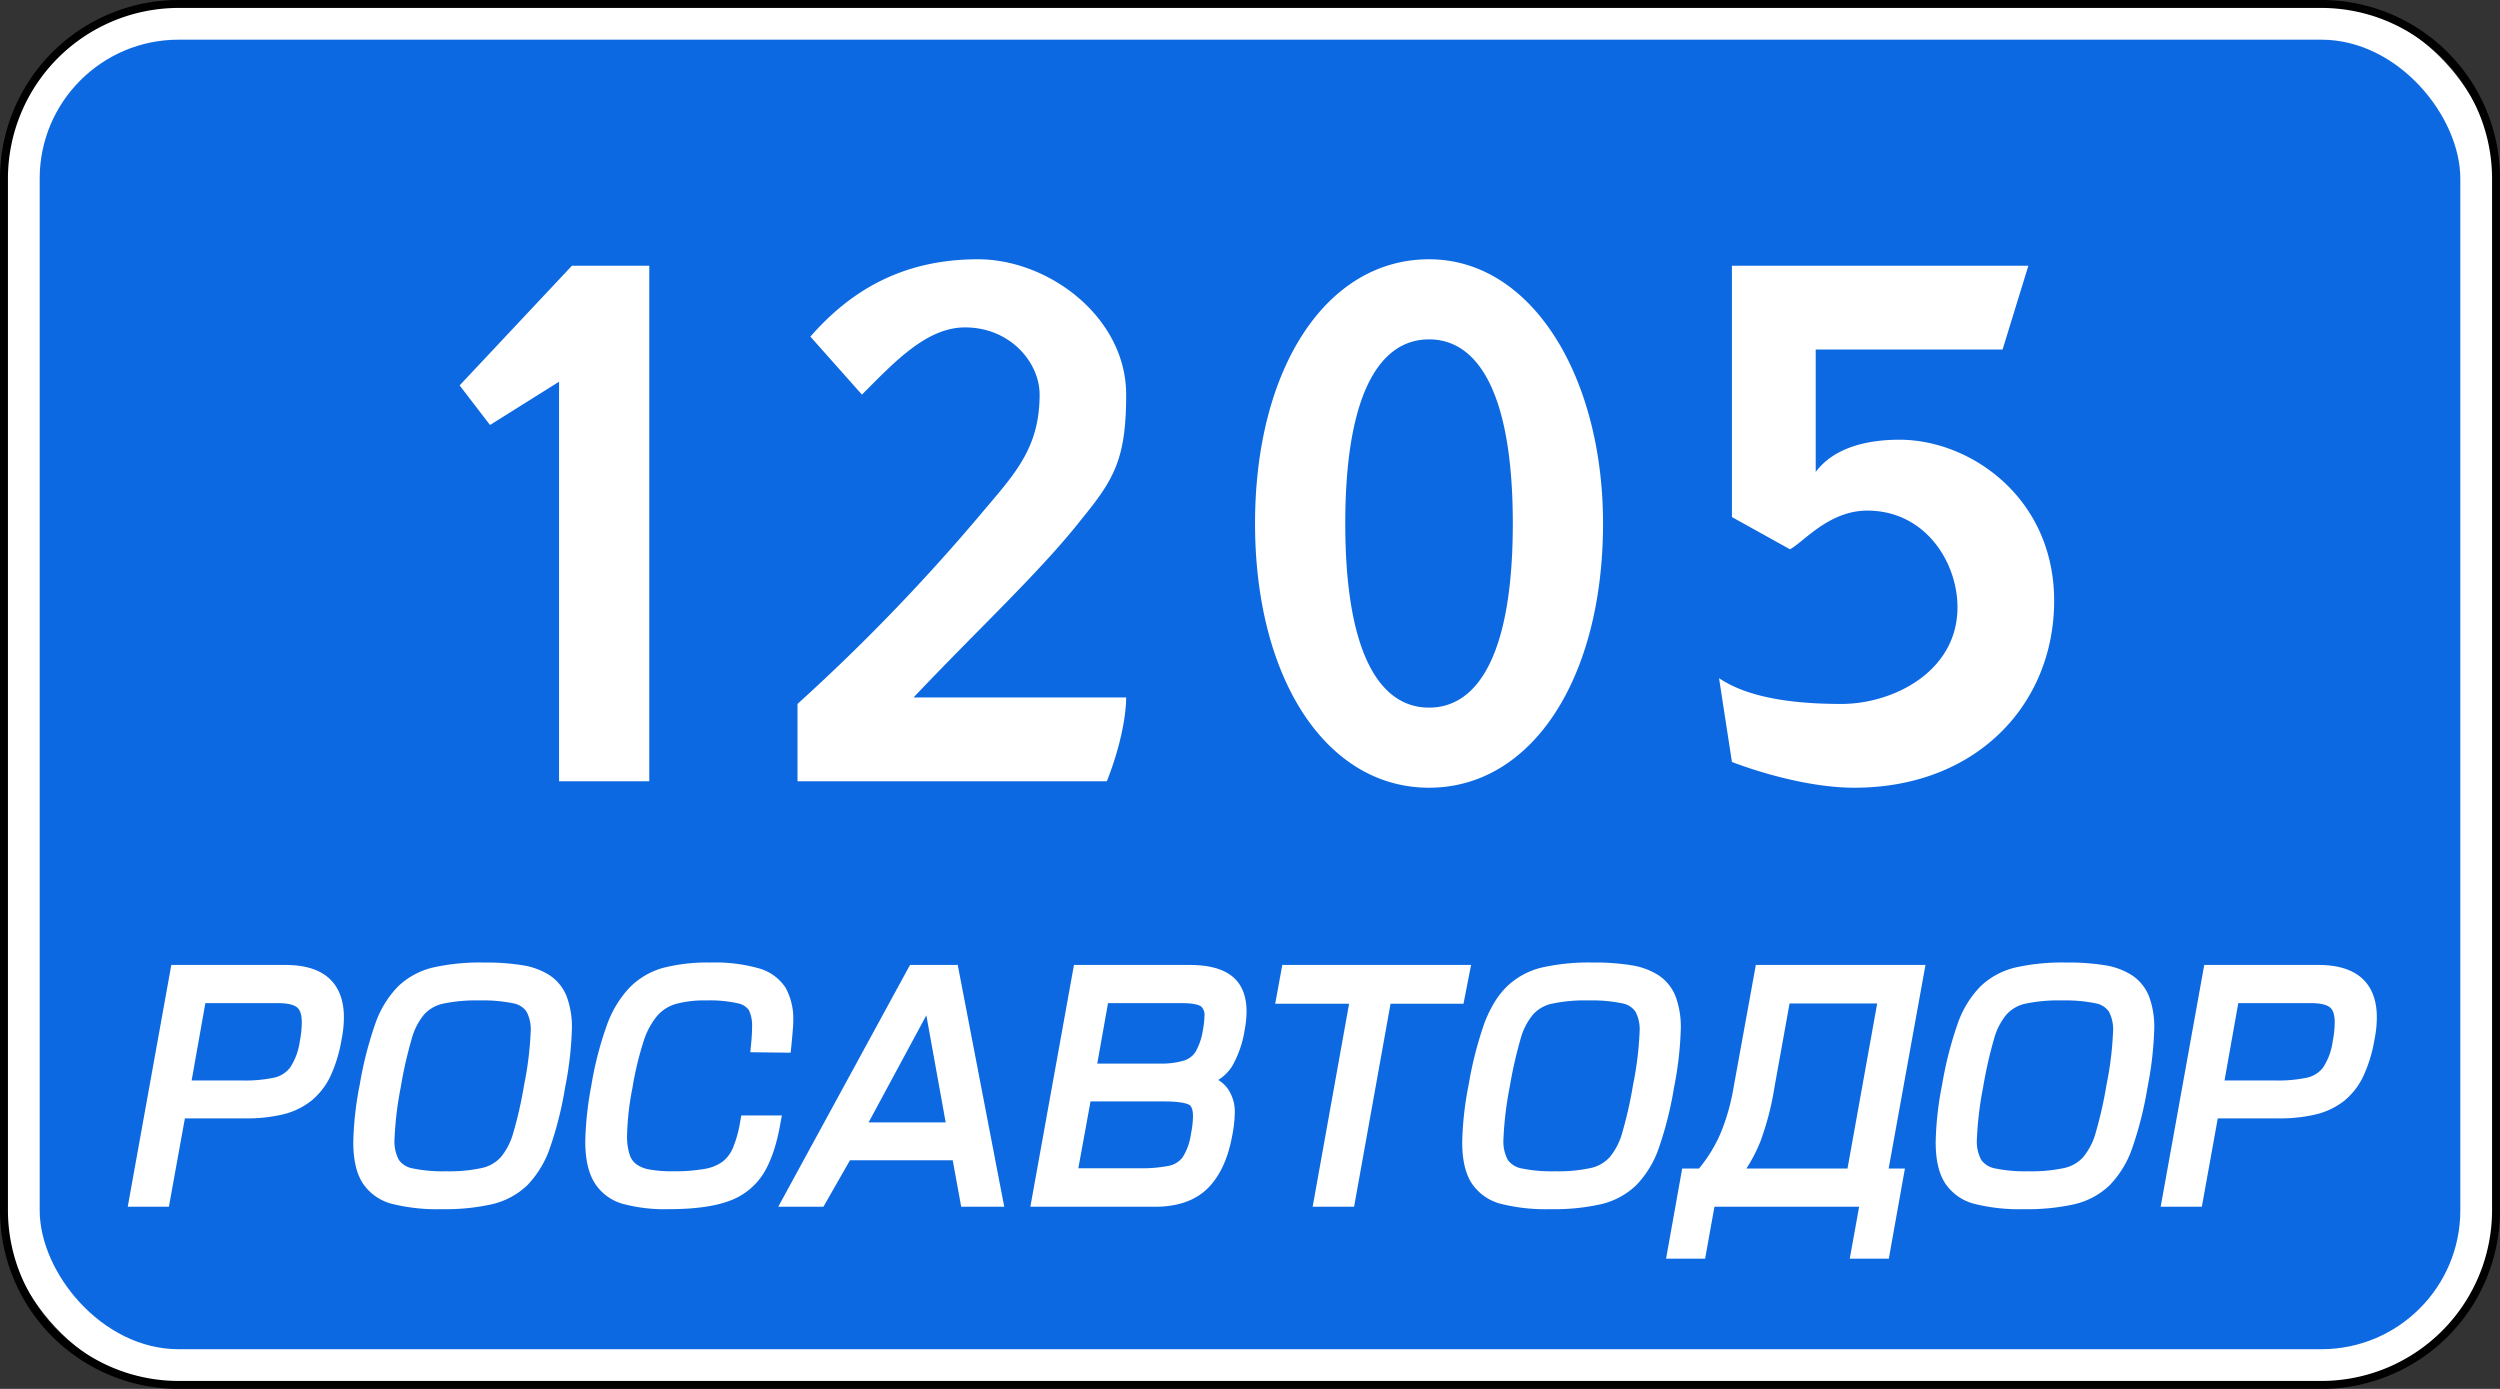 <svg xmlns="http://www.w3.org/2000/svg" width="630" height="350">
<rect width="100%" height="100%" fill="#333333" stroke="none"/>
<title>6.13 Километровый знак</title>
<defs><style>.a{fill:#fff}</style></defs><rect class="a" x="1" y="1" width="628" height="348" rx="44"/><path d="M585 2a43.049 43.049 0 0 1 43 43v260a43.049 43.049 0 0 1-43 43H45a43.049 43.049 0 0 1-43-43V45A43.049 43.049 0 0 1 45 2h540m0-2H45A45 45 0 0 0 0 45v260a45 45 0 0 0 45 45h540a45 45 0 0 0 45-45V45a45 45 0 0 0-45-45z"/><rect x="10" y="10" width="610" height="330" rx="35" style="fill:#0d69e1"/><path class="a" d="M144.13 66.962h19.488V196.88h-22.735V96.194l-17.4 10.904-7.656-9.976zM246.44 65.338c17.864 0 37.351 14.616 37.351 34.104 0 16.24-3.016 21.343-11.367 31.55-10.208 12.993-25.52 27.145-42.224 44.777h53.591c0 4.87-1.624 12.99-4.872 21.11h-77.95v-19.486a494.272 494.272 0 0 0 47.327-49.184c7.888-9.28 13.687-15.776 13.687-28.767 0-8.12-7.423-16.936-18.79-16.936-9.745 0-17.865 8.816-25.984 16.936l-12.992-14.616c9.744-11.136 22.735-19.488 42.223-19.488zM403.965 131.92c0 38.976-17.863 66.584-43.847 66.584s-43.847-27.608-43.847-66.583c0-38.975 17.864-66.583 43.847-66.583s43.847 29.696 43.847 66.583zm-64.958 0c0 32.48 8.583 46.4 21.111 46.4s21.111-13.92 21.111-46.4c0-32.478-8.584-46.398-21.11-46.398-12.53 0-21.112 13.92-21.112 46.399zM457.559 88.074v30.855c4.87-6.496 13.687-8.12 21.11-8.12 17.864 0 38.976 14.616 38.976 40.6s-19.488 47.095-50.343 47.095c-14.615 0-30.856-6.496-30.856-6.496l-3.248-21.112c7.889 5.336 20.184 6.497 30.856 6.497 12.992 0 29.231-8.12 29.231-24.36 0-11.368-8.12-24.36-22.735-24.36-9.744 0-16.24 8.12-19.487 9.744l-14.617-8.12V66.962h74.702l-6.495 21.112zM71.97 243.17h-28.8L32.19 304.1h10.37l4.03-22.27h15.19a39.218 39.218 0 0 0 9.52-1 18.71 18.71 0 0 0 7.12-3.41 17.972 17.972 0 0 0 4.89-6.31 36.087 36.087 0 0 0 2.77-9.19 28.284 28.284 0 0 0 .58-5.58c0-6.01-2.55-13.17-14.69-13.17zm-1.89 9.62c2.93 0 4.24.6 4.83 1.11.76.65 1.14 1.91 1.14 3.74a24.348 24.348 0 0 1-.5 4.73 15.815 15.815 0 0 1-2.42 6.62 6.88 6.88 0 0 1-3.92 2.55 34.962 34.962 0 0 1-8.19.74H48.29l3.46-19.49zM142.84 251.21a11.377 11.377 0 0 0-4.26-5.39 17.674 17.674 0 0 0-6.86-2.57 57.797 57.797 0 0 0-9.82-.69 53.635 53.635 0 0 0-12.81 1.26 19.071 19.071 0 0 0-8.8 4.78 25.405 25.405 0 0 0-5.71 9.35 93.844 93.844 0 0 0-3.92 15.35 82.499 82.499 0 0 0-1.63 14.51c0 4.42.76 7.78 2.32 10.27a12.591 12.591 0 0 0 7.52 5.31 46.459 46.459 0 0 0 12.45 1.32 53.619 53.619 0 0 0 12.77-1.27 19.137 19.137 0 0 0 8.81-4.78 25.464 25.464 0 0 0 5.69-9.41 91.074 91.074 0 0 0 3.82-15.22 88.714 88.714 0 0 0 1.71-14.72 22.117 22.117 0 0 0-1.28-8.1zm-30.44 43.95a37.018 37.018 0 0 1-8.5-.74 5.45 5.45 0 0 1-3.39-2.13 9.889 9.889 0 0 1-1.09-5.24 85.772 85.772 0 0 1 1.56-13.03 107.416 107.416 0 0 1 2.79-12.31 16.216 16.216 0 0 1 3.12-6.07 9.003 9.003 0 0 1 4.69-2.7 39.904 39.904 0 0 1 9.25-.83 37.802 37.802 0 0 1 8.48.72 5.256 5.256 0 0 1 3.36 2.06 9.616 9.616 0 0 1 1.06 5.11 83.821 83.821 0 0 1-1.64 13.32 104.167 104.167 0 0 1-2.75 12.18 16.594 16.594 0 0 1-3.13 6.1 9.05 9.05 0 0 1-4.71 2.72 38.543 38.543 0 0 1-9.1.84zM199.9 257.25c0 1.02-.15 3.05-.47 6.21l-.19 1.82-10.17-.12.22-2.17c.15-1.54.23-2.96.23-4.22a8.838 8.838 0 0 0-.8-4.21 4.402 4.402 0 0 0-2.77-1.72 31.9 31.9 0 0 0-7.96-.73 27.466 27.466 0 0 0-7.74.9 9.943 9.943 0 0 0-4.62 2.96 18.783 18.783 0 0 0-3.43 6.38 81.787 81.787 0 0 0-2.83 11.82 69.508 69.508 0 0 0-1.35 11.97 14.795 14.795 0 0 0 .65 4.84 4.958 4.958 0 0 0 1.69 2.41 7.871 7.871 0 0 0 3.3 1.32 31.68 31.68 0 0 0 5.89.45 43.687 43.687 0 0 0 8.03-.6 10.743 10.743 0 0 0 4.49-1.81 8.578 8.578 0 0 0 2.61-3.45 28.87 28.87 0 0 0 1.83-6.55l.29-1.65h10.23l-.43 2.35c-.95 5.29-2.42 9.49-4.34 12.49a16.961 16.961 0 0 1-8.88 6.83c-3.64 1.29-8.63 1.94-14.81 1.94a40.512 40.512 0 0 1-11.62-1.34 12.286 12.286 0 0 1-7.2-5.43c-1.52-2.54-2.26-5.92-2.26-10.35a84.629 84.629 0 0 1 1.54-14.12 86.378 86.378 0 0 1 3.93-15.2 26.956 26.956 0 0 1 5.75-9.46 18.945 18.945 0 0 1 8.49-4.93 44.712 44.712 0 0 1 11.78-1.32 40.507 40.507 0 0 1 12.17 1.44 11.867 11.867 0 0 1 6.85 4.96 16.223 16.223 0 0 1 1.9 8.29zM241.35 243.17h-12.03l-33.2 60.93h11.38l6.69-11.71h25.9l2.13 11.71h10.85zm-22.46 39.67 14.55-26.98 4.87 26.98zM310.46 268.75a26.596 26.596 0 0 0 3.19-9.15 25.849 25.849 0 0 0 .48-4.71c0-4.07-1.3-7.11-3.84-9.03-2.41-1.81-5.86-2.69-10.56-2.69h-29.09l-10.99 60.93h31.42c5.77 0 10.27-1.6 13.38-4.75 3-3.04 5.05-7.5 6.08-13.23a31.26 31.26 0 0 0 .63-5.6 10.092 10.092 0 0 0-2.01-6.5 8.913 8.913 0 0 0-2.14-1.87 11.205 11.205 0 0 0 3.45-3.4zm-9.83 12.53a22.383 22.383 0 0 1-.51 4.43 14.375 14.375 0 0 1-2.12 5.95 5.736 5.736 0 0 1-3.39 2.12 36.241 36.241 0 0 1-7.72.62h-15.15l3.07-16.84h18.54c4.14 0 5.74.53 6.32.85.79.43.96 1.8.96 2.87zm.68-16.28a5.33 5.33 0 0 1-2.9 2.25 19.759 19.759 0 0 1-6.19.77h-15.71l2.71-15.23h18.69c3.1 0 4.31.52 4.76.83a2.893 2.893 0 0 1 .85 2.5 19.995 19.995 0 0 1-.36 3.3 16.145 16.145 0 0 1-1.85 5.58zM370.71 243.17l-1.91 9.77h-18.38l-9.19 51.16h-10.44l9.18-51.16h-18.62l1.79-9.77h47.57zM422.29 251.21a11.436 11.436 0 0 0-4.26-5.39 17.798 17.798 0 0 0-6.86-2.57 57.798 57.798 0 0 0-9.82-.69 53.636 53.636 0 0 0-12.81 1.26 19.071 19.071 0 0 0-8.8 4.78 20.551 20.551 0 0 0-3.17 4.04 31.55 31.55 0 0 0-2.54 5.31 93.838 93.838 0 0 0-3.92 15.35 82.499 82.499 0 0 0-1.63 14.51c0 4.42.76 7.78 2.32 10.27a12.598 12.598 0 0 0 7.51 5.31 46.591 46.591 0 0 0 12.46 1.32 53.618 53.618 0 0 0 12.77-1.27 19.06 19.06 0 0 0 8.81-4.79 25.333 25.333 0 0 0 5.69-9.4 91.326 91.326 0 0 0 3.82-15.22 88.495 88.495 0 0 0 1.7-14.72 22.169 22.169 0 0 0-1.27-8.1zm-30.44 43.95a37.019 37.019 0 0 1-8.5-.74 5.45 5.45 0 0 1-3.39-2.13 9.889 9.889 0 0 1-1.09-5.24 85.772 85.772 0 0 1 1.56-13.03 110.02 110.02 0 0 1 2.78-12.31 16.364 16.364 0 0 1 3.13-6.07 8.964 8.964 0 0 1 4.69-2.7 39.867 39.867 0 0 1 9.24-.83 37.842 37.842 0 0 1 8.49.72 5.205 5.205 0 0 1 3.35 2.06 9.51 9.51 0 0 1 1.07 5.11 83.816 83.816 0 0 1-1.64 13.32 104.14 104.14 0 0 1-2.75 12.18 16.445 16.445 0 0 1-3.14 6.1 9.02 9.02 0 0 1-4.7 2.72 38.543 38.543 0 0 1-9.1.84zM485.22 243.17h-42.75l-5.63 30.98a53.136 53.136 0 0 1-3.34 11.64 36.904 36.904 0 0 1-5.35 8.68h-4.24l-4.06 22.71h9.84l2.35-13.08h36.46l-2.36 13.08h9.84l4.06-22.71h-4.1zm-12.17 9.7-7.48 41.6h-25.48a39.565 39.565 0 0 0 3.51-6.76 71.382 71.382 0 0 0 3.56-13.69l3.81-21.15zM541.6 251.21a11.436 11.436 0 0 0-4.26-5.39 17.798 17.798 0 0 0-6.86-2.57 57.798 57.798 0 0 0-9.82-.69 53.784 53.784 0 0 0-12.82 1.26 19.086 19.086 0 0 0-8.79 4.78 25.273 25.273 0 0 0-5.71 9.35 93.837 93.837 0 0 0-3.92 15.35 82.5 82.5 0 0 0-1.63 14.51c0 4.42.76 7.78 2.32 10.27a12.598 12.598 0 0 0 7.51 5.31 46.591 46.591 0 0 0 12.46 1.32 53.618 53.618 0 0 0 12.77-1.27 19.06 19.06 0 0 0 8.81-4.79 25.333 25.333 0 0 0 5.69-9.4 91.325 91.325 0 0 0 3.82-15.22 88.494 88.494 0 0 0 1.7-14.72 22.169 22.169 0 0 0-1.27-8.1zm-10.75 22.11a104.142 104.142 0 0 1-2.75 12.18 16.445 16.445 0 0 1-3.14 6.1 9.02 9.02 0 0 1-4.7 2.72 38.543 38.543 0 0 1-9.1.84 37.02 37.02 0 0 1-8.5-.74 5.45 5.45 0 0 1-3.39-2.13 9.794 9.794 0 0 1-1.09-5.24 85.772 85.772 0 0 1 1.56-13.03 110.017 110.017 0 0 1 2.78-12.31 16.364 16.364 0 0 1 3.13-6.07 8.964 8.964 0 0 1 4.69-2.7 39.867 39.867 0 0 1 9.24-.83 37.842 37.842 0 0 1 8.49.72 5.204 5.204 0 0 1 3.35 2.06 9.51 9.51 0 0 1 1.07 5.11 83.816 83.816 0 0 1-1.64 13.32zM584.27 243.17h-28.8l-10.98 60.93h10.37l4.02-22.27h15.2a39.074 39.074 0 0 0 9.51-1 18.684 18.684 0 0 0 7.13-3.41 17.835 17.835 0 0 0 4.88-6.31 36.072 36.072 0 0 0 2.78-9.19 28.284 28.284 0 0 0 .58-5.58c0-6.01-2.55-13.17-14.69-13.17zm-1.9 9.62c2.93 0 4.25.6 4.83 1.11.76.65 1.15 1.91 1.15 3.74a25.153 25.153 0 0 1-.5 4.73 15.815 15.815 0 0 1-2.42 6.62 6.913 6.913 0 0 1-3.92 2.55 34.962 34.962 0 0 1-8.19.74h-12.74l3.47-19.49z"/></svg>